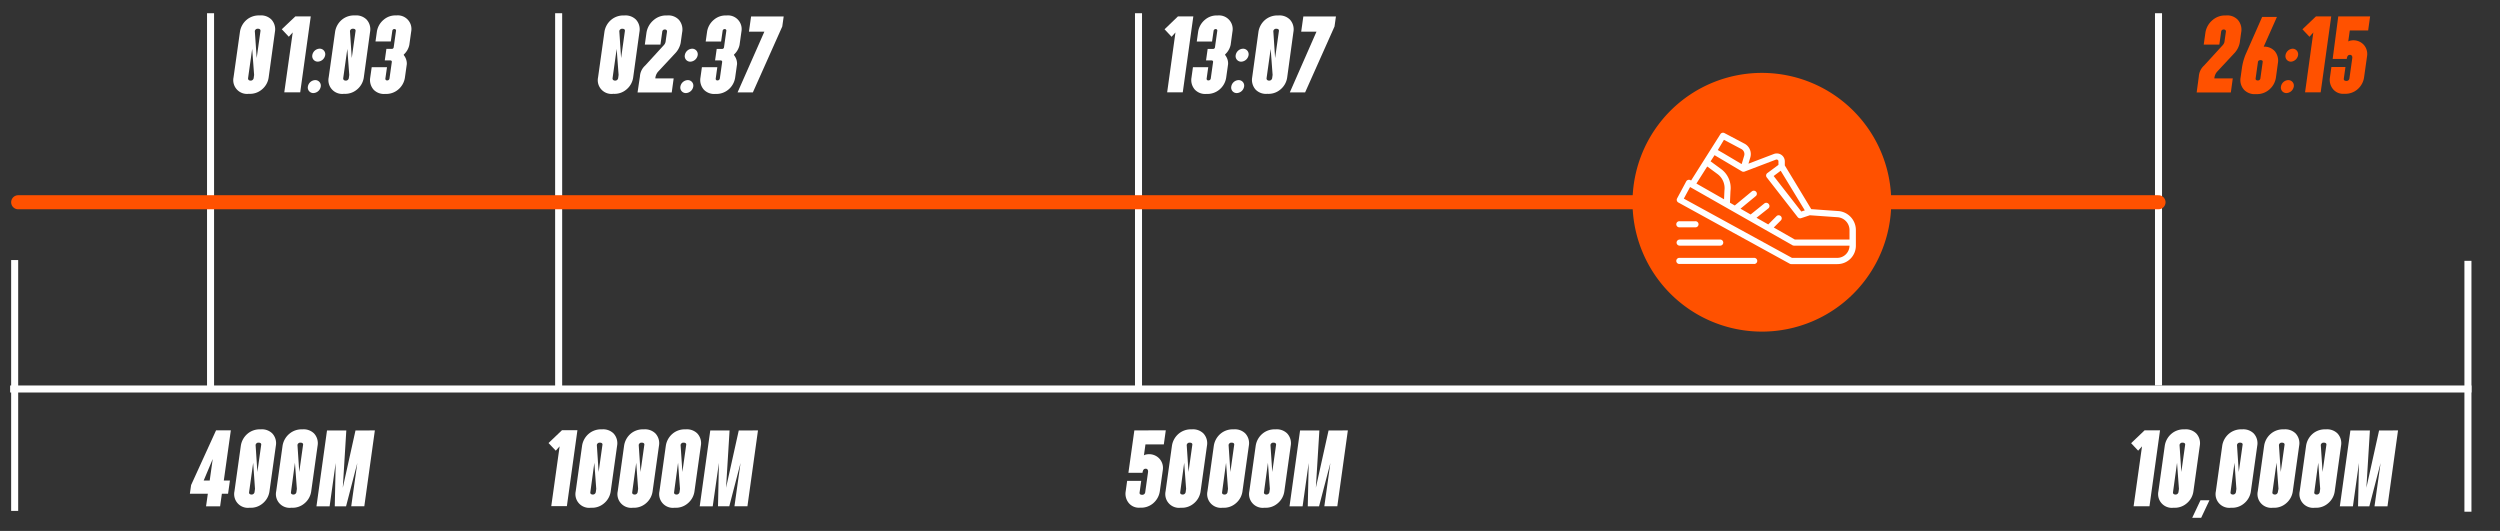 <svg id="Layer_1" data-name="Layer 1" xmlns="http://www.w3.org/2000/svg" viewBox="0 0 711 151"><rect x="0" y="0" width="711" height="151" fill="#333333" stroke="none"/><defs><style>.cls-1,.cls-4{fill:none;}.cls-1{stroke:#fff;stroke-width:2px;}.cls-2{fill:#fff;}.cls-3{fill:#ff5100;}.cls-4{stroke:#ff5100;stroke-linecap:round;stroke-linejoin:round;stroke-width:4px;}</style></defs><line class="cls-1" x1="4.17" y1="73.96" x2="4.17" y2="145.3"/><line class="cls-1" x1="701.88" y1="74.18" x2="701.88" y2="145.53"/><line class="cls-1" x1="59.88" y1="3.76" x2="59.88" y2="111.21"/><path class="cls-2" d="M59.11,140.41H54l.35-2.46,7.1-15.57h4.2l-2,14.28h1.74l-.53,3.75H63.1L62.6,144h-4Zm1.39-9.87-2.57,6.12h1.71Z"/><path class="cls-2" d="M70.49,123.28a5.36,5.36,0,0,1,3.64-1.17,4.2,4.2,0,0,1,3.32,1.17,4.08,4.08,0,0,1,1,3.51l-1.81,12.93a5.41,5.41,0,0,1-2,3.51A5.18,5.18,0,0,1,71,144.4a3.9,3.9,0,0,1-4.32-4.68l1.81-12.93A5.57,5.57,0,0,1,70.49,123.28Zm1,17.37a.84.84,0,0,0,.9-.69l.13-.93L72,131.62,70.84,140C70.76,140.56,71.32,140.65,71.53,140.65Zm2.07-14.76a.8.8,0,0,0-.87.66l.51,7.68,1.08-7.68C74.4,126,73.84,125.89,73.6,125.89Z"/><path class="cls-2" d="M82.4,123.28A5.36,5.36,0,0,1,86,122.11a4.2,4.2,0,0,1,3.32,1.17,4.08,4.08,0,0,1,1,3.51l-1.81,12.93a5.41,5.41,0,0,1-2,3.51,5.18,5.18,0,0,1-3.64,1.17,3.9,3.9,0,0,1-4.32-4.68l1.81-12.93A5.57,5.57,0,0,1,82.4,123.28Zm1,17.37a.85.85,0,0,0,.9-.69l.13-.93-.55-7.41L82.75,140C82.67,140.56,83.23,140.65,83.44,140.65Zm2.07-14.76a.8.8,0,0,0-.87.66l.51,7.68,1.08-7.68C86.31,126,85.75,125.89,85.51,125.89Z"/><path class="cls-2" d="M106.61,122.41l-3,21.57H99.89l1.73-12.3L98.42,144H95.21l.26-12.33L93.74,144H90l3-21.57h5.49l-1,16.29,3.61-16.29Z"/><path class="cls-2" d="M159.16,126.94l-1.1,1.23L156,126l3.84-3.66h4.38l-3,21.6h-4.44Z"/><path class="cls-2" d="M167.54,123.28a5.36,5.36,0,0,1,3.64-1.17,4.2,4.2,0,0,1,3.32,1.17,4.08,4.08,0,0,1,1,3.51l-1.81,12.93a5.41,5.41,0,0,1-2,3.51,5.18,5.18,0,0,1-3.64,1.17,3.9,3.9,0,0,1-4.32-4.68l1.81-12.93A5.57,5.57,0,0,1,167.54,123.28Zm1,17.37a.84.84,0,0,0,.9-.69l.13-.93-.54-7.41L167.89,140C167.81,140.56,168.37,140.65,168.58,140.65Zm2.07-14.76a.8.8,0,0,0-.87.66l.51,7.68,1.08-7.68C171.45,126,170.89,125.89,170.65,125.89Z"/><path class="cls-2" d="M179.45,123.28a5.36,5.36,0,0,1,3.64-1.17,4.2,4.2,0,0,1,3.32,1.17,4.08,4.08,0,0,1,1,3.51l-1.81,12.93a5.41,5.41,0,0,1-2,3.51A5.18,5.18,0,0,1,180,144.4a3.9,3.9,0,0,1-4.32-4.68l1.81-12.93A5.57,5.57,0,0,1,179.45,123.28Zm1,17.37a.84.84,0,0,0,.9-.69l.13-.93-.54-7.41L179.8,140C179.72,140.56,180.28,140.65,180.49,140.65Zm2.07-14.76a.8.8,0,0,0-.87.66l.51,7.68,1.08-7.68C183.36,126,182.8,125.89,182.56,125.89Z"/><path class="cls-2" d="M191.36,123.28a5.36,5.36,0,0,1,3.64-1.17,4.2,4.2,0,0,1,3.32,1.17,4.08,4.08,0,0,1,1,3.51l-1.81,12.93a5.41,5.41,0,0,1-2,3.51,5.18,5.18,0,0,1-3.64,1.17,3.9,3.9,0,0,1-4.32-4.68l1.81-12.93A5.57,5.57,0,0,1,191.36,123.28Zm1,17.37a.85.85,0,0,0,.9-.69l.13-.93-.55-7.41L191.71,140C191.63,140.56,192.19,140.65,192.4,140.65Zm2.07-14.76a.8.8,0,0,0-.87.66l.51,7.68,1.08-7.68C195.27,126,194.71,125.89,194.47,125.89Z"/><path class="cls-2" d="M215.57,122.41l-3,21.57h-3.69l1.73-12.3-3.2,12.3h-3.21l.26-12.33L202.7,144H199l3-21.57h5.49l-1,16.29,3.61-16.29Z"/><path class="cls-2" d="M331.55,122.38l-.56,4h-5.22l-.45,3.21c0-.18.49-.33,1-.39a4,4,0,0,1,3.32,1.14,3.91,3.91,0,0,1,1.06,3.36l-.83,5.88a5.52,5.52,0,0,1-2,3.63,5.27,5.27,0,0,1-3.64,1.17,3.73,3.73,0,0,1-3.08-1.17,4.16,4.16,0,0,1-1-3.51l.41-2.94h4l-.46,3.3c-.09.6.47.66.68.66a.83.83,0,0,0,.91-.66l.81-5.76c.08-.6-.16-1-.67-1s-.79.33-.91,1.17h-4l1.69-12.06Z"/><path class="cls-2" d="M335.3,123.28a5.36,5.36,0,0,1,3.64-1.17,4.2,4.2,0,0,1,3.32,1.17,4.08,4.08,0,0,1,1,3.51l-1.81,12.93a5.41,5.41,0,0,1-2,3.51,5.18,5.18,0,0,1-3.64,1.17,3.9,3.9,0,0,1-4.32-4.68l1.81-12.93A5.57,5.57,0,0,1,335.3,123.28Zm1,17.37a.84.84,0,0,0,.9-.69l.13-.93-.55-7.41L335.65,140C335.57,140.56,336.13,140.65,336.34,140.65Zm2.07-14.76a.8.8,0,0,0-.87.66l.51,7.68,1.08-7.68C339.21,126,338.65,125.89,338.41,125.89Z"/><path class="cls-2" d="M347.21,123.28a5.36,5.36,0,0,1,3.64-1.17,4.2,4.2,0,0,1,3.32,1.17,4.08,4.08,0,0,1,1,3.51l-1.81,12.93a5.41,5.41,0,0,1-2,3.51,5.18,5.18,0,0,1-3.64,1.17,3.9,3.9,0,0,1-4.32-4.68l1.81-12.93A5.57,5.57,0,0,1,347.21,123.28Zm1,17.37a.84.84,0,0,0,.9-.69l.13-.93-.55-7.41L347.56,140C347.48,140.56,348,140.65,348.25,140.65Zm2.07-14.76a.8.8,0,0,0-.87.66l.51,7.68,1.08-7.68C351.12,126,350.56,125.89,350.32,125.89Z"/><path class="cls-2" d="M359.12,123.28a5.36,5.36,0,0,1,3.64-1.17,4.2,4.2,0,0,1,3.32,1.17,4.08,4.08,0,0,1,1,3.51l-1.81,12.93a5.41,5.41,0,0,1-2,3.51,5.18,5.18,0,0,1-3.64,1.17,3.9,3.9,0,0,1-4.32-4.68l1.81-12.93A5.57,5.57,0,0,1,359.12,123.28Zm1,17.37a.85.85,0,0,0,.9-.69l.13-.93-.55-7.41L359.47,140C359.39,140.56,360,140.65,360.16,140.65Zm2.07-14.76a.8.8,0,0,0-.87.66l.51,7.68,1.08-7.68C363,126,362.47,125.89,362.23,125.89Z"/><path class="cls-2" d="M383.33,122.41l-3,21.57h-3.69l1.72-12.3L375.14,144h-3.21l.26-12.33L370.46,144h-3.72l3-21.57h5.49l-1,16.29,3.61-16.29Z"/><path class="cls-2" d="M609.19,126.94l-1.1,1.23-2-2.13,3.84-3.66h4.38l-3,21.6H606.8Z"/><path class="cls-2" d="M617.66,123.28a5.36,5.36,0,0,1,3.64-1.17,4.2,4.2,0,0,1,3.32,1.17,4.08,4.08,0,0,1,1,3.51l-1.81,12.93a5.41,5.41,0,0,1-2,3.51,5.18,5.18,0,0,1-3.64,1.17,3.9,3.9,0,0,1-4.32-4.68l1.81-12.93A5.57,5.57,0,0,1,617.66,123.28Zm1,17.37a.84.84,0,0,0,.9-.69l.13-.93-.54-7.41L618,140C617.93,140.56,618.49,140.65,618.7,140.65Zm2.07-14.76a.8.8,0,0,0-.87.66l.51,7.68,1.08-7.68C621.57,126,621,125.89,620.77,125.89Z"/><path class="cls-2" d="M628.37,142.27l-2.36,5h-2.55l2.36-5Z"/><path class="cls-2" d="M634,123.28a5.36,5.36,0,0,1,3.64-1.17,4.2,4.2,0,0,1,3.32,1.17,4.08,4.08,0,0,1,1,3.51l-1.81,12.93a5.41,5.41,0,0,1-2,3.51,5.18,5.18,0,0,1-3.64,1.17,3.9,3.9,0,0,1-4.32-4.68L632,126.79A5.57,5.57,0,0,1,634,123.28Zm1,17.37a.84.84,0,0,0,.9-.69l.13-.93-.54-7.41L634.36,140C634.28,140.56,634.84,140.65,635.05,140.65Zm2.07-14.76a.8.8,0,0,0-.87.66l.51,7.68,1.08-7.68C637.92,126,637.36,125.89,637.12,125.89Z"/><path class="cls-2" d="M645.92,123.28a5.36,5.36,0,0,1,3.64-1.17,4.2,4.2,0,0,1,3.32,1.17,4.08,4.08,0,0,1,1,3.51l-1.81,12.93a5.41,5.41,0,0,1-2,3.51,5.18,5.18,0,0,1-3.64,1.17,3.9,3.9,0,0,1-4.32-4.68l1.81-12.93A5.57,5.57,0,0,1,645.92,123.28Zm1,17.37a.84.84,0,0,0,.9-.69L648,139l-.55-7.41L646.27,140C646.19,140.56,646.75,140.65,647,140.65ZM649,125.89a.8.8,0,0,0-.87.66l.51,7.68,1.08-7.68C649.83,126,649.27,125.89,649,125.89Z"/><path class="cls-2" d="M657.83,123.28a5.36,5.36,0,0,1,3.64-1.17,4.2,4.2,0,0,1,3.32,1.17,4.08,4.08,0,0,1,1,3.51L664,139.72a5.41,5.41,0,0,1-2,3.51,5.18,5.18,0,0,1-3.64,1.17,3.9,3.9,0,0,1-4.32-4.68l1.81-12.93A5.57,5.57,0,0,1,657.83,123.28Zm1,17.37a.85.85,0,0,0,.9-.69l.13-.93-.55-7.41L658.18,140C658.1,140.56,658.66,140.65,658.87,140.65Zm2.07-14.76a.8.8,0,0,0-.87.66l.51,7.68,1.08-7.68C661.74,126,661.18,125.89,660.94,125.89Z"/><path class="cls-2" d="M682,122.41,679,144h-3.69l1.73-12.3-3.2,12.3h-3.21l.26-12.33L669.17,144h-3.72l3-21.57H674l-1,16.29,3.61-16.29Z"/><path class="cls-2" d="M70.23,5.56a5.41,5.41,0,0,1,3.65-1.17,4.17,4.17,0,0,1,3.31,1.17,4.09,4.09,0,0,1,1,3.51L76.41,22a5.39,5.39,0,0,1-2,3.51,5.21,5.21,0,0,1-3.65,1.17A3.91,3.91,0,0,1,66.42,22L68.24,9.07A5.56,5.56,0,0,1,70.23,5.56Zm1,17.37a.86.86,0,0,0,.91-.69l.13-.93-.55-7.41-1.17,8.34C70.5,22.84,71.06,22.93,71.27,22.93ZM73.35,8.17a.82.82,0,0,0-.88.66L73,16.51l1.08-7.68C74.15,8.23,73.58,8.17,73.35,8.17Z"/><path class="cls-2" d="M83.25,9.22l-1.11,1.23-2-2.13L84,4.66h4.38l-3,21.6H80.85Z"/><path class="cls-2" d="M89.13,26.47a1.56,1.56,0,0,1-1.57-1.83,2.19,2.19,0,0,1,2.09-1.86,1.58,1.58,0,0,1,1.57,1.86A2.22,2.22,0,0,1,89.13,26.47Zm1.26-8.94a1.56,1.56,0,0,1-1.57-1.83,2.19,2.19,0,0,1,2.09-1.86,1.58,1.58,0,0,1,1.57,1.86A2.22,2.22,0,0,1,90.39,17.53Z"/><path class="cls-2" d="M97.29,5.56a5.39,5.39,0,0,1,3.65-1.17,4.18,4.18,0,0,1,3.31,1.17,4.09,4.09,0,0,1,1,3.51L103.47,22a5.44,5.44,0,0,1-2,3.51,5.21,5.21,0,0,1-3.65,1.17A3.91,3.91,0,0,1,93.48,22L95.3,9.07A5.56,5.56,0,0,1,97.29,5.56Zm1,17.37a.86.86,0,0,0,.91-.69l.13-.93-.55-7.41-1.17,8.34C97.56,22.84,98.12,22.93,98.33,22.93ZM100.4,8.17a.81.81,0,0,0-.87.66l.51,7.68,1.08-7.68C101.21,8.23,100.64,8.17,100.4,8.17Z"/><path class="cls-2" d="M115.7,18.22l-.54,3.84a5.46,5.46,0,0,1-2,3.48,5.26,5.26,0,0,1-3.61,1.17,4.09,4.09,0,0,1-3.26-1.17,4.15,4.15,0,0,1-1-3.48l.42-2.94h4.35l-.46,3.21a.46.46,0,0,0,.5.54.63.63,0,0,0,.67-.54l.66-4.68c.06-.42-.29-.48-.53-.48h-1.47l.46-3.27h1.47a.53.53,0,0,0,.61-.48l.65-4.62a.43.43,0,0,0-.47-.54.57.57,0,0,0-.58.54l-.43,3h-4.35l.39-2.76a5.46,5.46,0,0,1,2-3.48,5.07,5.07,0,0,1,3.52-1.17A3.88,3.88,0,0,1,116.94,9l-.53,3.78a5.05,5.05,0,0,1-1.48,2.64.41.41,0,0,1-.14.15.81.81,0,0,1,.1.18A3.85,3.85,0,0,1,115.7,18.22Z"/><line class="cls-1" x1="2.88" y1="110.63" x2="702.88" y2="110.63"/><line class="cls-1" x1="158.88" y1="3.76" x2="158.88" y2="110.51"/><line class="cls-1" x1="323.79" y1="3.76" x2="323.79" y2="110.51"/><line class="cls-1" x1="613.88" y1="3.76" x2="613.88" y2="109.63"/><path class="cls-3" d="M625.35,21.71a4.53,4.53,0,0,1,1.48-3.06l5.38-5.88a2,2,0,0,0,.43-.87c0-.06.4-2.85.4-2.85a.54.54,0,0,0-.57-.66.7.7,0,0,0-.78.66l-.51,3.63h-4.44l.47-3.33a5.79,5.79,0,0,1,2.1-3.69,5.38,5.38,0,0,1,3.75-1.26,4.06,4.06,0,0,1,3.39,1.26,4.23,4.23,0,0,1,.94,3.57l-.42,3a6,6,0,0,1-1.62,3l-4.85,5.21a3.33,3.33,0,0,0-.74,1.86H635l-.55,4h-9.72Z"/><path class="cls-3" d="M647.83,18l-.55,4a5.53,5.53,0,0,1-2,3.56,5.33,5.33,0,0,1-3.68,1.2,4.19,4.19,0,0,1-3.37-1.2,4.13,4.13,0,0,1-1-3.56l.37-2.65a16.27,16.27,0,0,1,1.05-3.86c.84-1.89,4.71-10.68,4.71-10.68h4.2l-3.76,8.46a4,4,0,0,1,3.07,1.2A4.19,4.19,0,0,1,647.83,18Zm-4.32-.37c.06-.44-.32-.53-.59-.53s-.7.09-.76.53l-.66,4.68c-.07.45.31.57.61.57a.69.69,0,0,0,.74-.57Z"/><path class="cls-3" d="M650.27,26.47a1.56,1.56,0,0,1-1.57-1.83,2.19,2.19,0,0,1,2.09-1.86,1.57,1.57,0,0,1,1.56,1.86A2.21,2.21,0,0,1,650.27,26.47Zm1.25-8.93A1.56,1.56,0,0,1,650,15.71,2.19,2.19,0,0,1,652,13.85a1.58,1.58,0,0,1,1.57,1.86A2.22,2.22,0,0,1,651.52,17.54Z"/><path class="cls-3" d="M657.91,9.23l-1.1,1.23-2-2.13,3.84-3.66H663l-3,21.59h-4.44Z"/><path class="cls-3" d="M674.06,4.67l-.56,4h-5.22l-.45,3.21c0-.18.49-.33,1-.39a4,4,0,0,1,3.32,1.14A3.91,3.91,0,0,1,673.19,16l-.83,5.87a5.52,5.52,0,0,1-2,3.63,5.28,5.28,0,0,1-3.64,1.17,3.73,3.73,0,0,1-3.08-1.17,4.16,4.16,0,0,1-1-3.51l.41-2.94h4l-.47,3.3c-.08.6.48.66.69.66a.81.81,0,0,0,.9-.66l.81-5.75c.09-.6-.15-1-.66-1s-.79.33-.91,1.17h-4L665,4.67Z"/><path class="cls-2" d="M173.9,5.57a5.36,5.36,0,0,1,3.64-1.17,4.2,4.2,0,0,1,3.32,1.17,4.08,4.08,0,0,1,1,3.51L180.08,22a5.41,5.41,0,0,1-2,3.51,5.18,5.18,0,0,1-3.64,1.17A3.9,3.9,0,0,1,170.09,22L171.9,9.08A5.53,5.53,0,0,1,173.9,5.57Zm1,17.36a.85.85,0,0,0,.9-.69l.13-.93-.55-7.4-1.17,8.33C174.17,22.84,174.73,22.93,174.94,22.93ZM177,8.18a.8.8,0,0,0-.87.66l.51,7.68,1.08-7.68C177.81,8.24,177.25,8.18,177,8.18Z"/><path class="cls-2" d="M182,21.71a4.49,4.49,0,0,1,1.48-3.06l5.38-5.88a2,2,0,0,0,.43-.87c0-.06.4-2.85.4-2.85a.54.54,0,0,0-.57-.66.7.7,0,0,0-.78.66l-.51,3.63h-4.44l.46-3.33a5.85,5.85,0,0,1,2.11-3.69,5.36,5.36,0,0,1,3.75-1.26,4.07,4.07,0,0,1,3.39,1.26A4.23,4.23,0,0,1,194,9.23l-.42,3a6,6,0,0,1-1.62,3l-4.85,5.21a3.33,3.33,0,0,0-.74,1.86h5.22l-.55,4h-9.72Z"/><path class="cls-2" d="M195.08,26.47a1.57,1.57,0,0,1-1.58-1.83,2.21,2.21,0,0,1,2.1-1.86,1.57,1.57,0,0,1,1.56,1.86A2.21,2.21,0,0,1,195.08,26.47Zm1.25-8.93a1.56,1.56,0,0,1-1.57-1.83,2.19,2.19,0,0,1,2.09-1.86,1.58,1.58,0,0,1,1.57,1.86A2.22,2.22,0,0,1,196.33,17.54Z"/><path class="cls-2" d="M209.62,18.23l-.54,3.83a5.48,5.48,0,0,1-2,3.48,5.29,5.29,0,0,1-3.62,1.17,4.06,4.06,0,0,1-3.25-1.17,4.11,4.11,0,0,1-1-3.48l.41-2.94H204l-.45,3.21a.45.45,0,0,0,.49.54.65.65,0,0,0,.68-.54l.66-4.67c.06-.42-.3-.49-.54-.49h-1.47l.46-3.26h1.47a.53.53,0,0,0,.61-.48l.65-4.62a.43.43,0,0,0-.46-.54.59.59,0,0,0-.59.54l-.43,3H200.7l.39-2.76a5.51,5.51,0,0,1,2-3.48,5.09,5.09,0,0,1,3.52-1.17A3.89,3.89,0,0,1,210.86,9l-.53,3.78a5.12,5.12,0,0,1-1.48,2.64.41.41,0,0,1-.14.15.44.44,0,0,1,.09.18A3.86,3.86,0,0,1,209.62,18.23Z"/><path class="cls-2" d="M217.39,9H213l.61-4.32h9.27l-.4,2.85-8.36,18.74h-4.35Z"/><path class="cls-2" d="M334.3,9.23l-1.1,1.23-2-2.13L335,4.67h4.38l-3,21.59h-4.44Z"/><path class="cls-2" d="M349.27,18.23l-.54,3.83a5.48,5.48,0,0,1-2,3.48,5.29,5.29,0,0,1-3.62,1.17,4.06,4.06,0,0,1-3.25-1.17,4.11,4.11,0,0,1-1-3.48l.41-2.94h4.35l-.45,3.21a.45.45,0,0,0,.49.54.65.65,0,0,0,.68-.54l.66-4.67c.06-.42-.3-.49-.54-.49H343l.46-3.26h1.47a.53.53,0,0,0,.61-.48l.65-4.62a.43.43,0,0,0-.46-.54.59.59,0,0,0-.59.54l-.43,3h-4.35l.39-2.76a5.51,5.51,0,0,1,2-3.48,5.09,5.09,0,0,1,3.52-1.17A3.89,3.89,0,0,1,350.51,9L350,12.74a5.12,5.12,0,0,1-1.48,2.64.41.41,0,0,1-.14.15.44.44,0,0,1,.09.18A3.8,3.8,0,0,1,349.27,18.23Z"/><path class="cls-2" d="M351.74,26.47a1.56,1.56,0,0,1-1.57-1.83,2.19,2.19,0,0,1,2.09-1.86,1.57,1.57,0,0,1,1.56,1.86A2.2,2.2,0,0,1,351.74,26.47ZM353,17.54a1.56,1.56,0,0,1-1.57-1.83,2.19,2.19,0,0,1,2.09-1.86,1.58,1.58,0,0,1,1.57,1.86A2.22,2.22,0,0,1,353,17.54Z"/><path class="cls-2" d="M359.89,5.57a5.41,5.41,0,0,1,3.65-1.17,4.17,4.17,0,0,1,3.31,1.17,4.09,4.09,0,0,1,1,3.51L366.08,22a5.41,5.41,0,0,1-2,3.51,5.18,5.18,0,0,1-3.64,1.17,4.13,4.13,0,0,1-3.32-1.17,4.17,4.17,0,0,1-1-3.51L357.9,9.08A5.56,5.56,0,0,1,359.89,5.57Zm1,17.36a.85.85,0,0,0,.91-.69l.13-.93-.55-7.4-1.17,8.33C360.17,22.84,360.72,22.93,360.93,22.93ZM363,8.18a.8.8,0,0,0-.87.66l.51,7.68,1.08-7.68C363.81,8.24,363.25,8.18,363,8.18Z"/><path class="cls-2" d="M374.41,9h-4.35l.61-4.32h9.27l-.4,2.85-8.36,18.74h-4.35Z"/><line class="cls-4" x1="5.17" y1="57.52" x2="613.88" y2="57.52"/><path class="cls-3" d="M501.08,94.31a36.79,36.79,0,1,0-36.79-36.79,36.8,36.8,0,0,0,36.79,36.79"/><path class="cls-2" d="M526,68.13H510.46l-6-3.43,2-2a.85.85,0,0,0,0-1.23.88.88,0,0,0-1.22,0l-2.35,2.36-3.34-1.9,3.35-2.65A.86.86,0,0,0,503,58a.88.88,0,0,0-1.23-.13L497.88,61,495,59.35l4.34-3.58a.86.86,0,0,0,.11-1.22.88.88,0,0,0-1.24-.11l-4.84,4L492,57.65l.15-3.33a6.66,6.66,0,0,0-2.66-6.24l-3-2.2,1.13-1.75,7.78,4.61a1,1,0,0,0,.34.11h.11a.87.87,0,0,0,.32-.06l8.9-3.39a.53.53,0,0,1,.49.06.49.49,0,0,1,.23.43v1l-3.16,2.34a.86.86,0,0,0-.17,1.22h0l8.79,11.29a.88.88,0,0,0,1,.3l2.47-.82,7.9.56A3.67,3.67,0,0,1,526,65.37Zm-3.51,5.21H509.64L478.88,56.49l1.78-3.3,29.12,16.56a1,1,0,0,0,.44.11H526a3.5,3.5,0,0,1-3.51,3.48m-37.4-25.29.45-.7,2.89,2.13a5,5,0,0,1,2,4.69l-.11,2.51-7.86-4.48Zm5.2-8.29,4.94,2.62a1.63,1.63,0,0,1,.82,1.88l-.72,2.41-5.05-3-1.74-1Zm23,20.07-1,.33-7.86-10.1,2-1.5Zm9.45.19-7.62-.54-5-8.28-2.52-4.15V45.9a2.26,2.26,0,0,0-2.28-2.26,2.39,2.39,0,0,0-.83.15l-7.23,2.76.54-1.81a3.35,3.35,0,0,0-1.68-3.89l-5.68-3a.88.88,0,0,0-1.17.32l-8.33,13.18-.17-.11a.89.89,0,0,0-1.2.33l0,0-2.6,4.85a.86.86,0,0,0,.35,1.17L509,75a.81.81,0,0,0,.43.11h13.11a5.24,5.24,0,0,0,5.27-5.21V65.37a5.42,5.42,0,0,0-5-5.35"/><path class="cls-2" d="M482.1,62.92h-4.4a.87.87,0,1,0,0,1.73h4.4a.87.87,0,1,0,0-1.73"/><path class="cls-2" d="M476.82,69a.87.87,0,0,0,.88.86h11.43a.87.87,0,1,0,0-1.73H477.7a.88.88,0,0,0-.88.87"/><path class="cls-2" d="M498.8,73.34H477.7a.87.87,0,1,0,0,1.73h21.1a.87.87,0,1,0,0-1.73"/></svg>